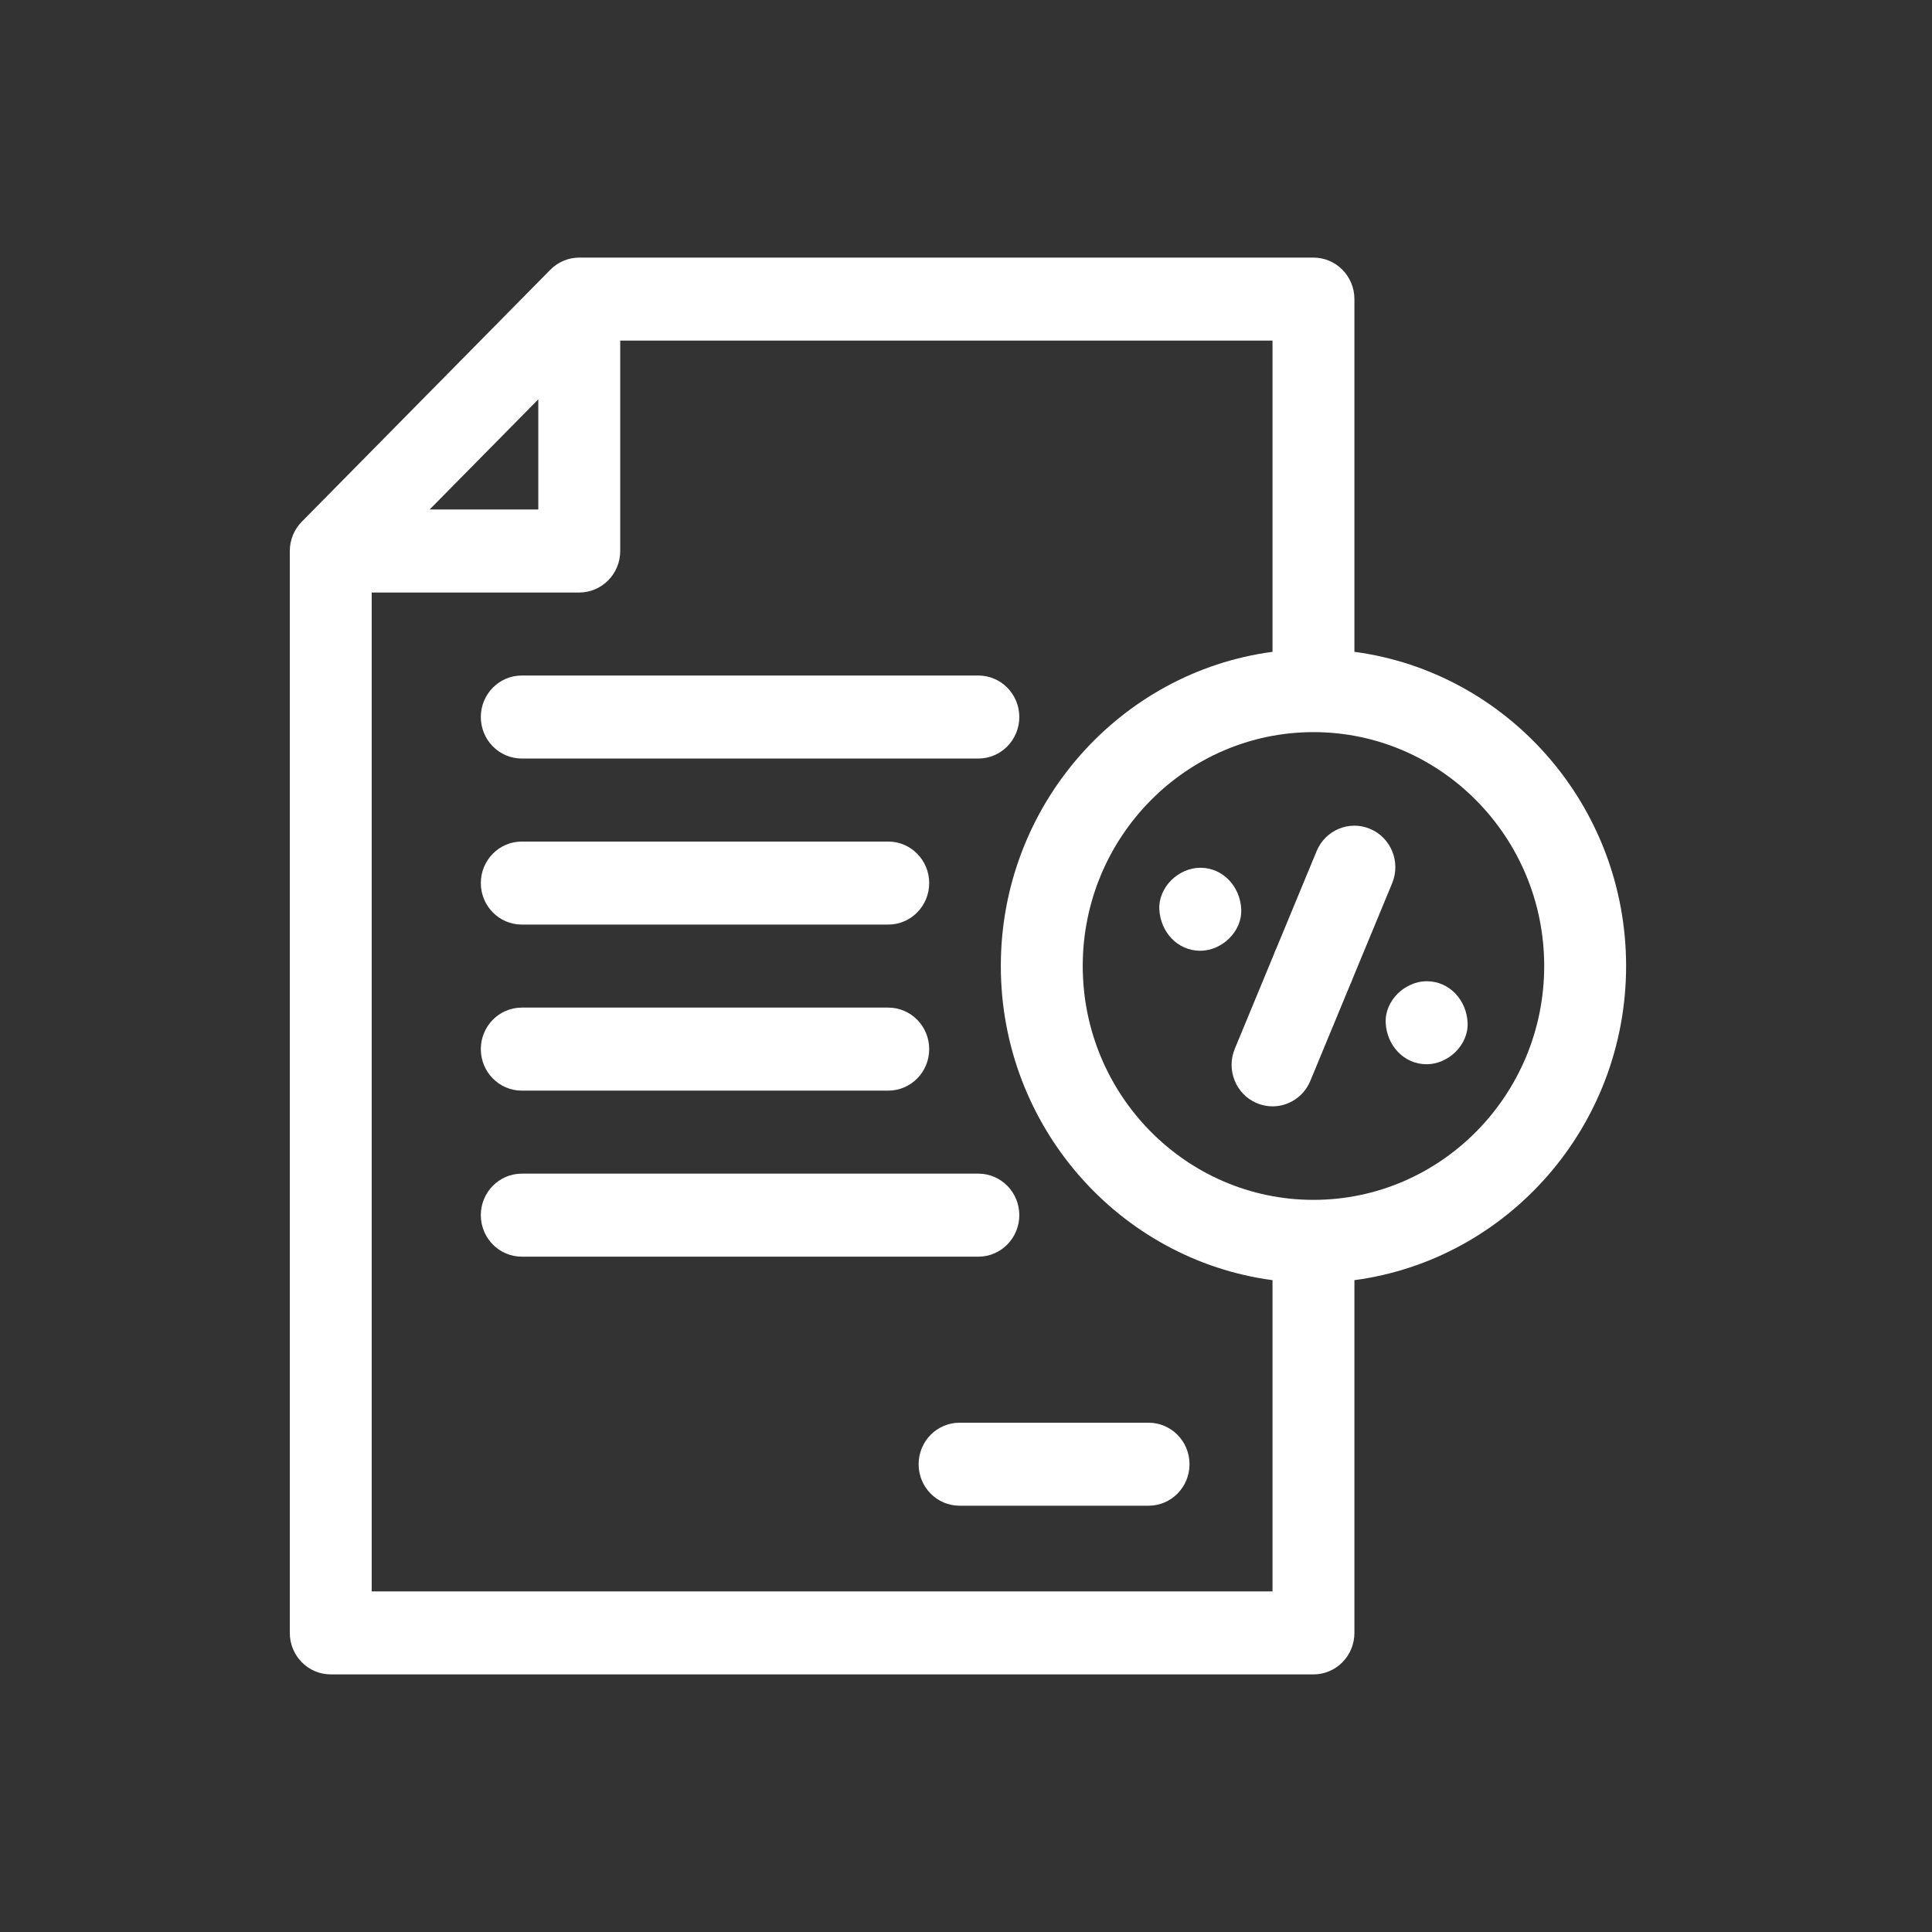 <svg width="120" height="120" viewBox="0 0 120 120" fill="none" xmlns="http://www.w3.org/2000/svg">
<rect x="0" y="0" width="120" height="120" fill="#333333" stroke="none"/>
<path d="M84.025 60.761L86.469 54.86C87.012 53.547 86.403 52.035 85.108 51.485C83.812 50.934 82.322 51.551 81.778 52.864L79.291 58.871C79.231 58.99 79.177 59.113 79.138 59.24L76.695 65.141C76.151 66.454 76.761 67.965 78.056 68.516C78.377 68.652 78.711 68.717 79.039 68.717C80.033 68.717 80.977 68.123 81.386 67.136L83.873 61.129C83.933 61.01 83.986 60.888 84.025 60.761Z" fill="white"/>
<path d="M101 60C101 50.021 93.635 41.753 84.125 40.486V18.578C84.125 17.154 82.987 16 81.582 16H35.979C35.304 16 34.657 16.272 34.181 16.755L18.745 32.403C18.268 32.886 18 33.542 18 34.226V101.422C18 102.846 19.139 104 20.544 104H81.582C82.987 104 84.125 102.846 84.125 101.422V79.513C93.635 78.247 101 69.979 101 60ZM33.435 24.803V31.646H26.686L33.435 24.803ZM23.087 98.844V36.802H35.979C37.384 36.802 38.523 35.647 38.523 34.224V21.156H79.038V40.486C69.529 41.753 62.163 50.021 62.163 60C62.163 69.979 69.528 78.247 79.038 79.513V98.844H23.087ZM81.582 74.526C73.68 74.526 67.251 68.01 67.251 60C67.251 51.99 73.68 45.474 81.582 45.474C89.484 45.474 95.913 51.99 95.913 60C95.913 68.01 89.484 74.526 81.582 74.526Z" fill="white"/>
<path d="M74.552 53.898C73.221 53.898 71.947 55.084 72.008 56.476C72.07 57.873 73.126 59.054 74.552 59.054C75.882 59.054 77.157 57.869 77.095 56.476C77.033 55.08 75.978 53.898 74.552 53.898Z" fill="white"/>
<path d="M88.612 60.946C87.281 60.946 86.007 62.131 86.068 63.524C86.13 64.92 87.186 66.102 88.612 66.102C89.942 66.102 91.217 64.916 91.156 63.524C91.094 62.127 90.038 60.946 88.612 60.946Z" fill="white"/>
<path d="M32.408 47.114H60.767C62.172 47.114 63.311 45.96 63.311 44.536C63.311 43.112 62.172 41.958 60.767 41.958H32.408C31.004 41.958 29.865 43.112 29.865 44.536C29.865 45.96 31.004 47.114 32.408 47.114Z" fill="white"/>
<path d="M32.408 57.427H55.171C56.576 57.427 57.714 56.273 57.714 54.849C57.714 53.425 56.576 52.271 55.171 52.271H32.408C31.004 52.271 29.865 53.425 29.865 54.849C29.865 56.273 31.004 57.427 32.408 57.427Z" fill="white"/>
<path d="M32.408 67.741H55.171C56.576 67.741 57.714 66.586 57.714 65.162C57.714 63.739 56.576 62.584 55.171 62.584H32.408C31.004 62.584 29.865 63.739 29.865 65.162C29.865 66.586 31.004 67.741 32.408 67.741Z" fill="white"/>
<path d="M63.311 75.475C63.311 74.052 62.172 72.897 60.767 72.897H32.408C31.004 72.897 29.865 74.052 29.865 75.475C29.865 76.899 31.004 78.054 32.408 78.054H60.767C62.172 78.054 63.311 76.899 63.311 75.475Z" fill="white"/>
<path d="M71.34 88.367H59.6C58.196 88.367 57.057 89.521 57.057 90.945C57.057 92.369 58.196 93.523 59.6 93.523H71.34C72.745 93.523 73.883 92.369 73.883 90.945C73.883 89.521 72.745 88.367 71.34 88.367Z" fill="white"/>
</svg>

